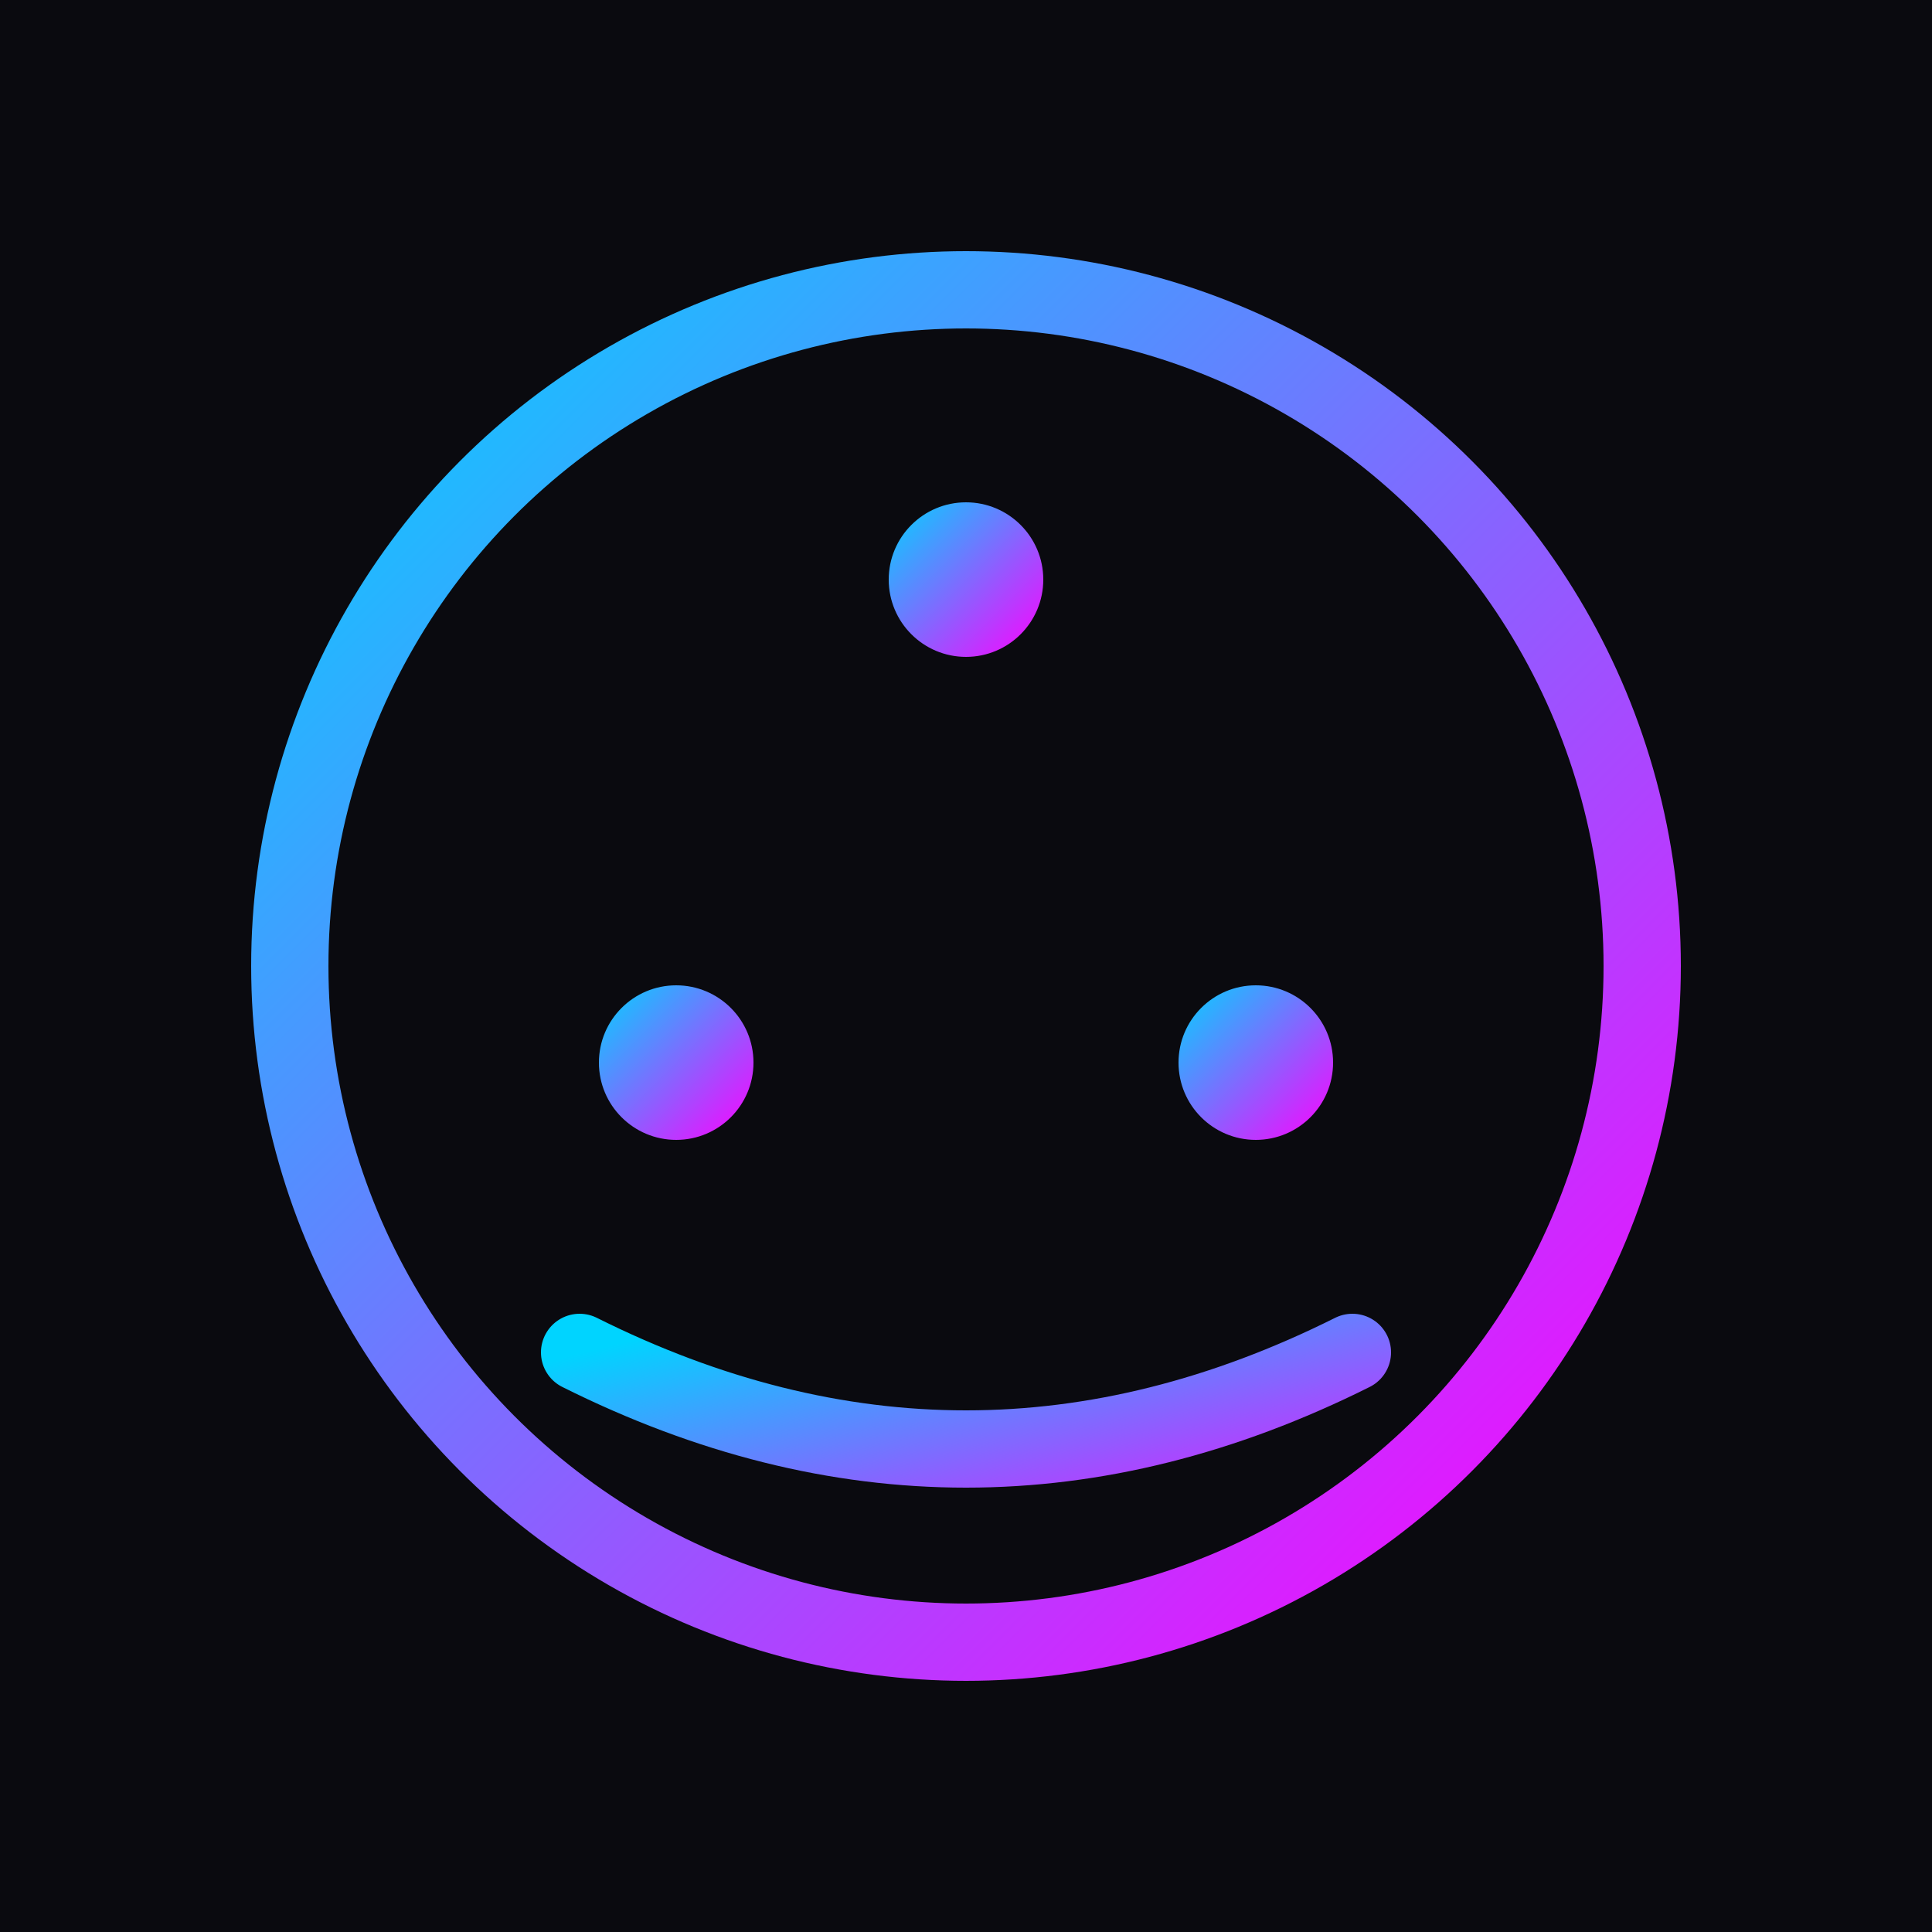 <svg xmlns="http://www.w3.org/2000/svg" viewBox="0 0 100 100">
  <defs>
    <linearGradient id="grad" x1="0%" y1="0%" x2="100%" y2="100%">
      <stop offset="0%" style="stop-color:#00d4ff;stop-opacity:1" />
      <stop offset="100%" style="stop-color:#ff00ff;stop-opacity:1" />
    </linearGradient>
  </defs>
  <rect width="100" height="100" fill="#0a0a0f"/>
  <circle cx="50" cy="50" r="35" fill="none" stroke="url(#grad)" stroke-width="4"/>
  <circle cx="50" cy="30" r="4" fill="url(#grad)"/>
  <circle cx="35" cy="55" r="4" fill="url(#grad)"/>
  <circle cx="65" cy="55" r="4" fill="url(#grad)"/>
  <path d="M 30 70 Q 50 80 70 70" stroke="url(#grad)" stroke-width="4" fill="none" stroke-linecap="round"/>
</svg>
